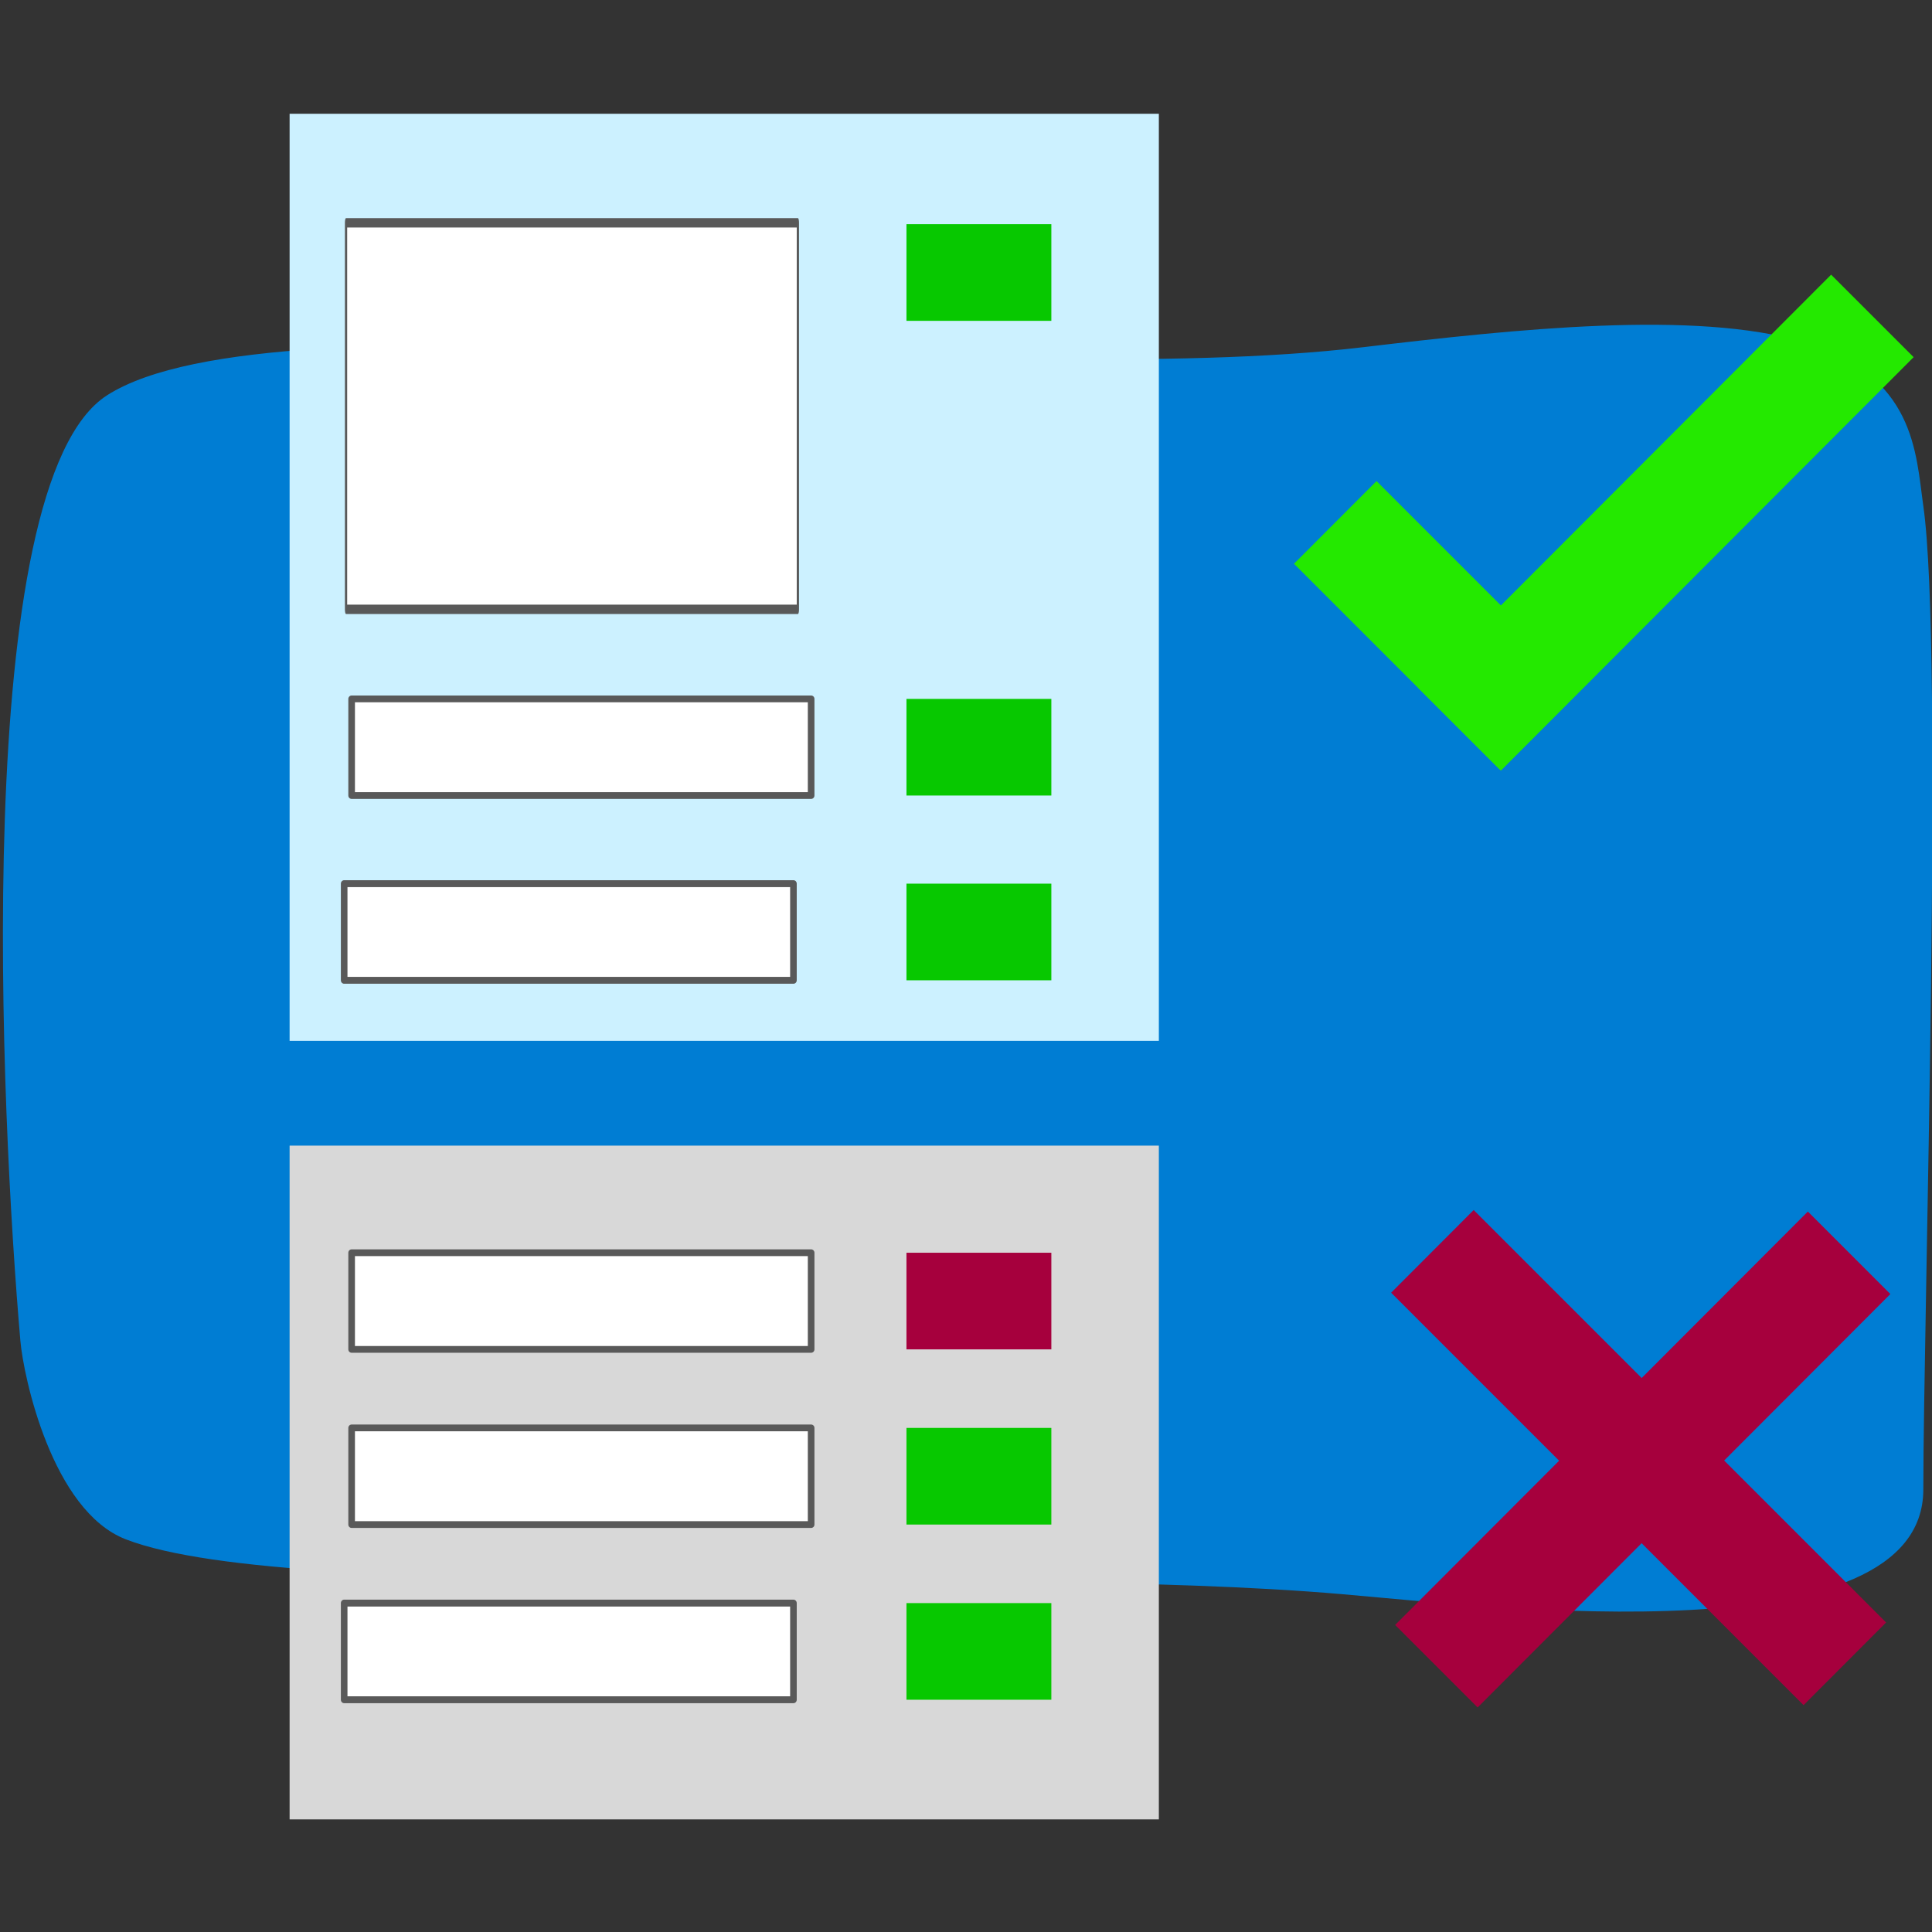 <?xml version="1.0" encoding="UTF-8" standalone="no"?>
<!DOCTYPE svg PUBLIC "-//W3C//DTD SVG 1.1//EN" "http://www.w3.org/Graphics/SVG/1.1/DTD/svg11.dtd">
<svg width="100%" height="100%" viewBox="0 0 200 200" version="1.1" xmlns="http://www.w3.org/2000/svg" xmlns:xlink="http://www.w3.org/1999/xlink" xml:space="preserve" xmlns:serif="http://www.serif.com/" style="fill-rule:evenodd;clip-rule:evenodd;stroke-linecap:round;stroke-linejoin:round;stroke-miterlimit:1.5;">
    <rect x="0" y="0" width="200" height="200" fill="#333333" stroke="none"/>
    <g transform="matrix(5.61393e-17,2.254,3.129,3.85769e-16,-967.398,-746.438)">
        <path d="M404.378,353.579C402.945,341.69 404.909,319 401.857,313.332C400.542,310.891 394.374,309.947 392.743,309.846C382.646,309.215 353.353,308.148 349.311,312.719C344.361,318.318 349.179,341.705 347.109,354.259C346.273,359.325 345.394,365.265 346.876,368.851C348.397,372.537 351.96,372.552 354.402,372.803C360.984,373.48 391.834,372.803 399.563,372.803C407.291,372.803 404.996,358.708 404.378,353.579Z" style="fill:rgb(0,125,211);fill-rule:nonzero;"/>
    </g>
    <g id="Artboard1" transform="matrix(0.371,0,0,0.562,33.395,21.348)">
        <rect x="-90" y="-38" width="539" height="356" style="fill:none;"/>
        <g transform="matrix(1,0,0,1,53.949,-66.098)">
            <g transform="matrix(11.501,0,0,62.365,-2555.95,-13875)">
                <rect x="216.746" y="226.315" width="21.089" height="1.99" style="fill:rgb(216,216,216);"/>
            </g>
            <g transform="matrix(11.501,0,0,85.813,-2555.95,-19371.7)">
                <rect x="216.746" y="226.315" width="21.089" height="1.99" style="fill:rgb(204,241,255);"/>
            </g>
            <g transform="matrix(1.189,0,0,2.543,-2688.75,-1082.57)">
                <rect x="2353" y="453" width="34" height="7" style="fill:rgb(7,200,0);"/>
            </g>
            <g transform="matrix(1.189,0,0,2.543,-2688.75,-893.115)">
                <rect x="2353" y="453" width="34" height="7" style="fill:rgb(166,0,61);"/>
            </g>
            <g transform="matrix(1.189,0,0,2.543,-2688.75,-860.847)">
                <rect x="2353" y="453" width="34" height="7" style="fill:rgb(7,200,0);"/>
            </g>
            <g transform="matrix(1.189,0,0,2.543,-2688.75,-828.579)">
                <rect x="2353" y="453" width="34" height="7" style="fill:rgb(7,200,0);"/>
            </g>
            <g transform="matrix(1.189,0,0,2.543,-2688.75,-995.132)">
                <rect x="2353" y="453" width="34" height="7" style="fill:rgb(7,200,0);"/>
            </g>
            <g transform="matrix(1.189,0,0,2.543,-2688.75,-961.098)">
                <rect x="2353" y="453" width="34" height="7" style="fill:rgb(7,200,0);"/>
            </g>
            <g transform="matrix(3.708,0,0,10.171,-8772.33,-4538.31)">
                <rect x="2353" y="453" width="34" height="7" style="fill:white;stroke:rgb(89,89,89);stroke-width:0.17px;"/>
            </g>
            <g transform="matrix(3.771,0,0,2.543,-8919.01,-995.132)">
                <rect x="2353" y="453" width="34" height="7" style="fill:white;stroke:rgb(89,89,89);stroke-width:0.49px;"/>
            </g>
            <g transform="matrix(3.771,0,0,2.543,-8919.01,-893.115)">
                <rect x="2353" y="453" width="34" height="7" style="fill:white;stroke:rgb(89,89,89);stroke-width:0.49px;"/>
            </g>
            <g transform="matrix(3.687,0,0,2.543,-8723.44,-961.098)">
                <rect x="2353" y="453" width="34" height="7" style="fill:white;stroke:rgb(89,89,89);stroke-width:0.5px;"/>
            </g>
            <g transform="matrix(3.771,0,0,2.543,-8919.01,-860.847)">
                <rect x="2353" y="453" width="34" height="7" style="fill:white;stroke:rgb(89,89,89);stroke-width:0.49px;"/>
            </g>
            <g transform="matrix(3.687,0,0,2.543,-8723.44,-828.579)">
                <rect x="2353" y="453" width="34" height="7" style="fill:white;stroke:rgb(89,89,89);stroke-width:0.5px;"/>
            </g>
        </g>
        <g transform="matrix(0.369,-0.244,0.771,0.509,246.683,82.318)">
            <g transform="matrix(9.179,0,0,4.265,-21531.4,-1887.38)">
                <rect x="2353" y="453" width="34" height="7" style="fill:rgb(36,233,0);"/>
            </g>
            <g transform="matrix(1.836,0,0,10.662,-4253.37,-4830.23)">
                <rect x="2353" y="453" width="34" height="7" style="fill:rgb(36,233,0);"/>
            </g>
        </g>
        <g transform="matrix(0.369,-0.244,0.771,0.509,240.191,254.889)">
            <g>
                <g transform="matrix(9.179,0,0,4.265,-21531.4,-1887.38)">
                    <rect x="2353" y="453" width="34" height="7" style="fill:rgb(166,0,61);"/>
                </g>
                <g transform="matrix(-6.04818e-06,4.39,8.916,2.81036e-06,-3848.15,-10345.8)">
                    <rect x="2353" y="453" width="34" height="7" style="fill:rgb(166,0,61);"/>
                </g>
            </g>
        </g>
    </g>
</svg>
